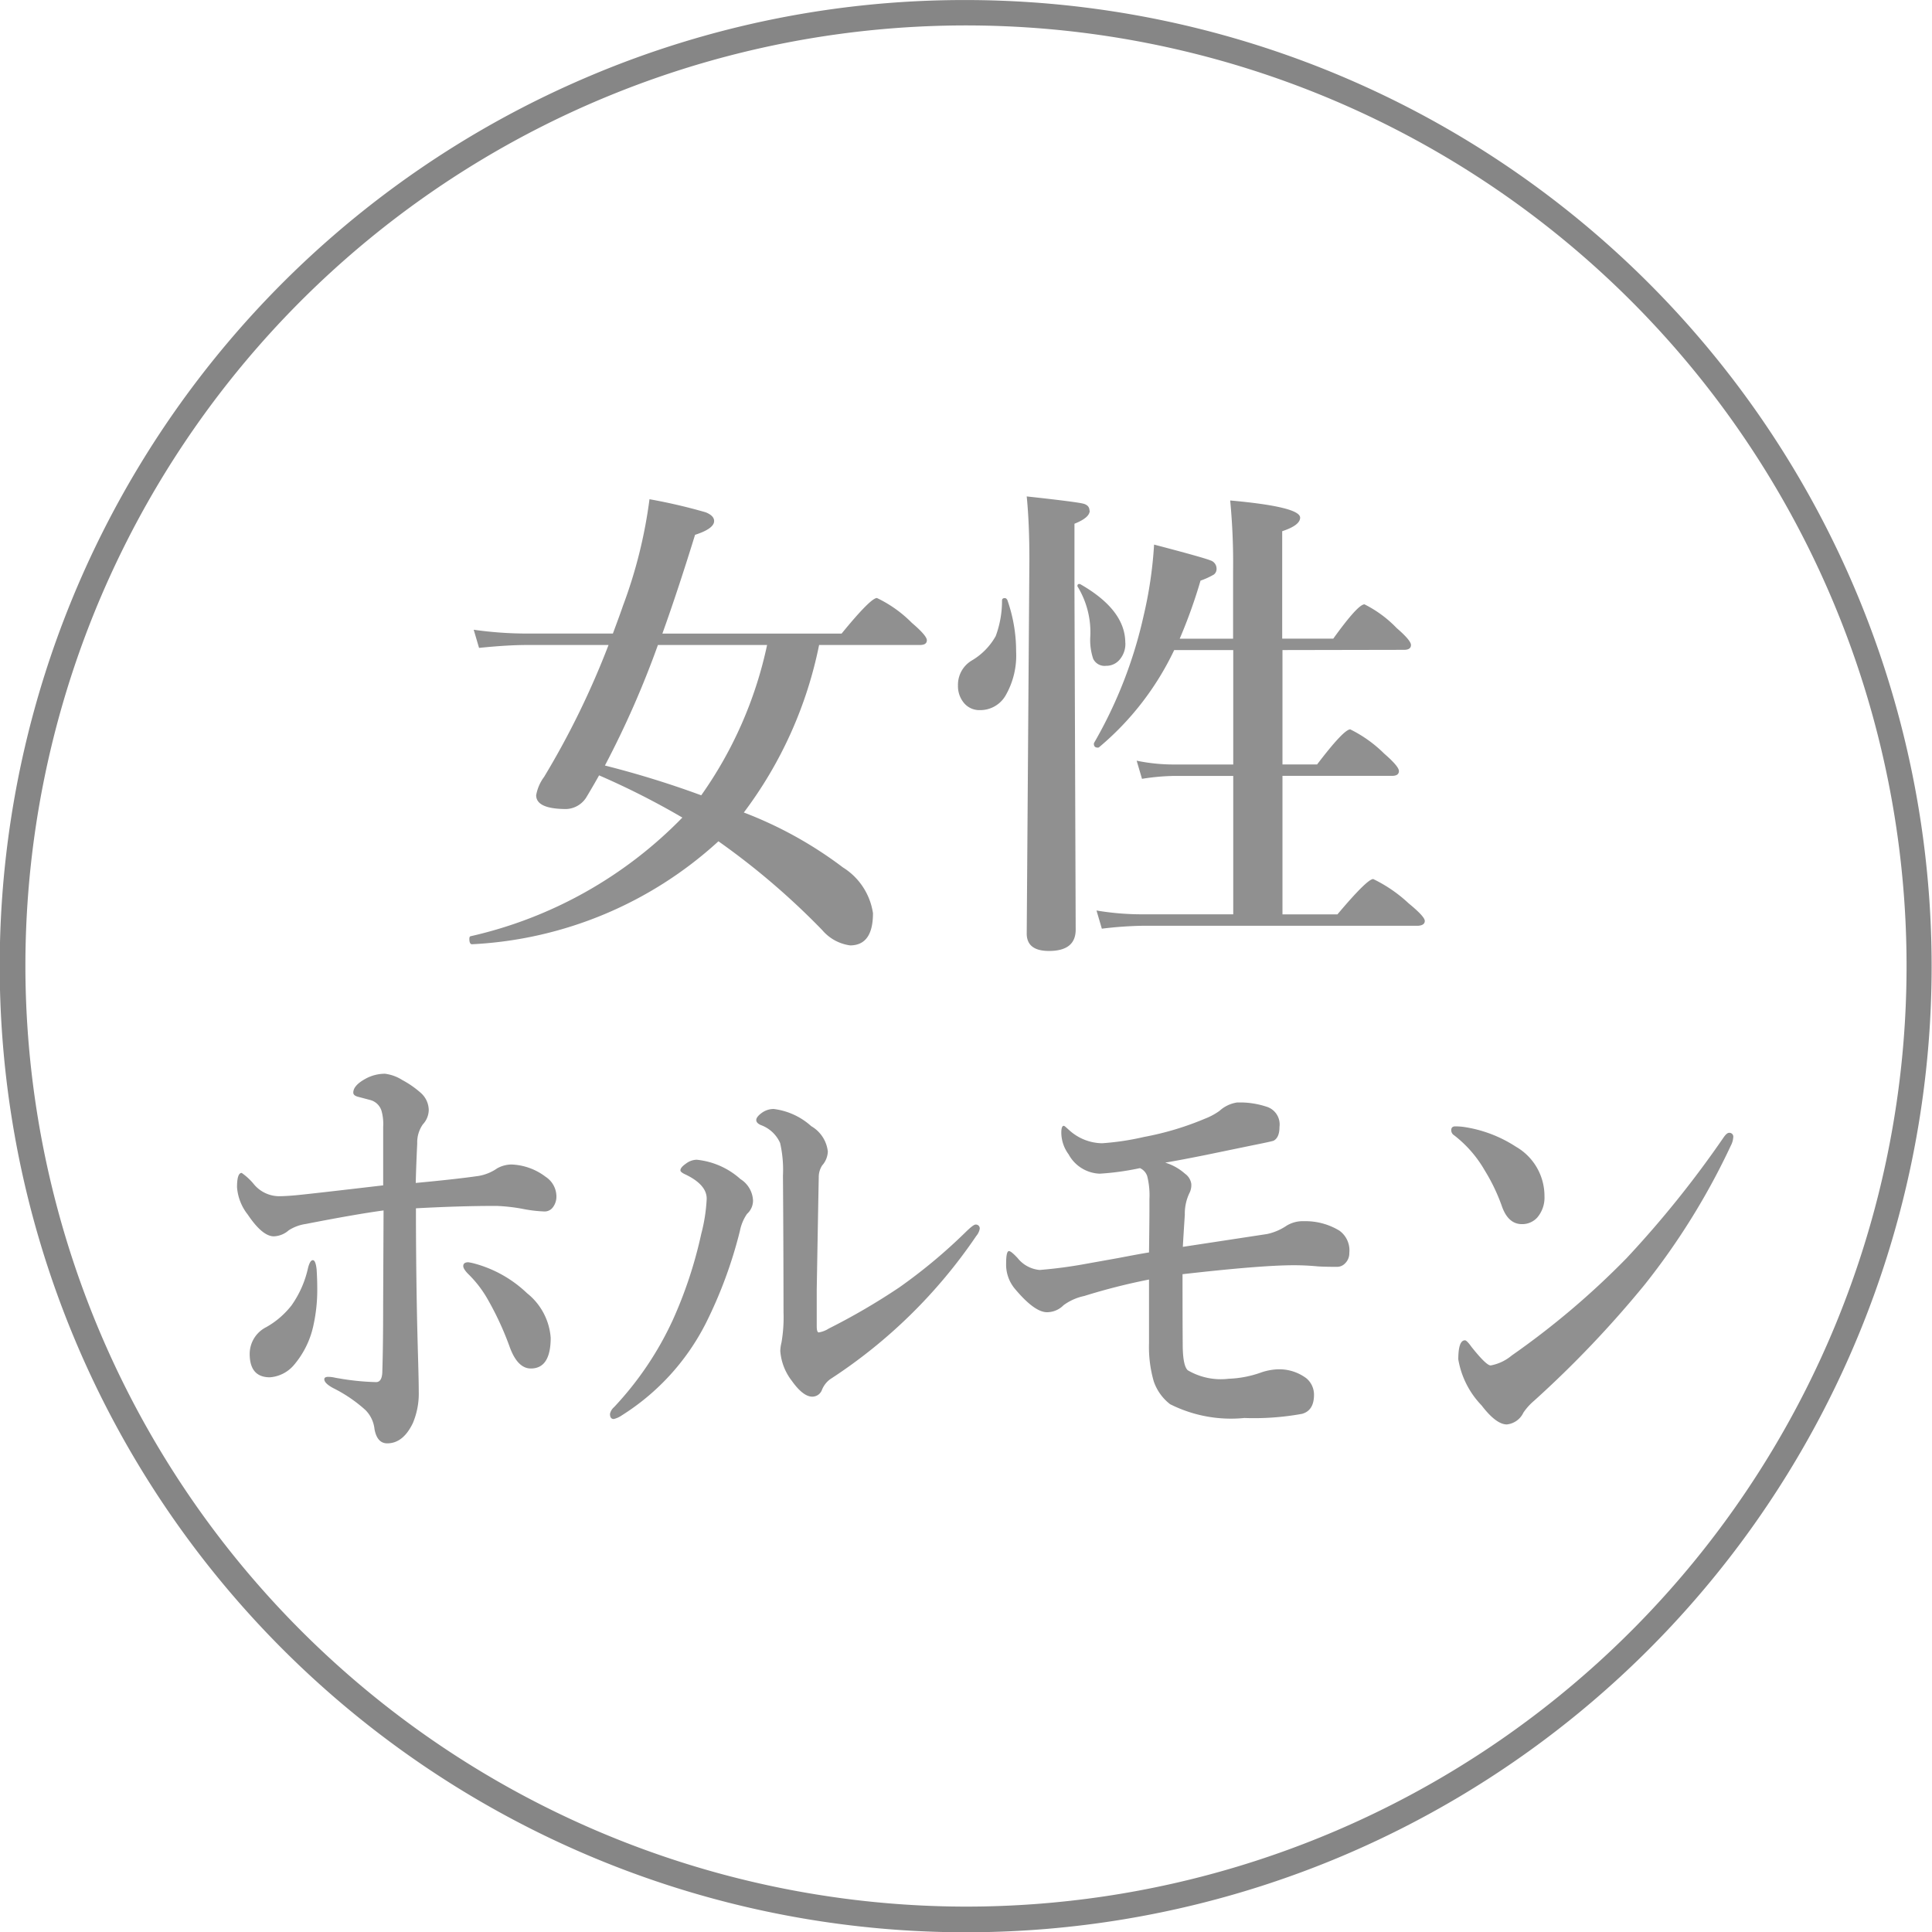 <svg xmlns="http://www.w3.org/2000/svg" width="50.667" height="50.668" viewBox="0 0 50.667 50.668"><g transform="translate(2302.833 -14331.166)"><path d="M-5.326-2.526a10.507,10.507,0,0,1,2.6,1.441,1.71,1.71,0,0,1,.787,1.2q0,.844-.6.844a1.164,1.164,0,0,1-.73-.4,19.288,19.288,0,0,0-2.723-2.33,10.325,10.325,0,0,1-6.462,2.7q-.07,0-.07-.14,0-.063.032-.07A11.2,11.2,0,0,0-6.938-2.393,20.391,20.391,0,0,0-9.122-3.5q-.127.229-.324.559a.651.651,0,0,1-.533.324q-.793,0-.793-.362a1.134,1.134,0,0,1,.209-.482A21.867,21.867,0,0,0-8.874-6.919H-11.02q-.508,0-1.25.076l-.14-.476a9.924,9.924,0,0,0,1.377.1H-8.76q.229-.616.26-.717a12.541,12.541,0,0,0,.7-2.806,14.573,14.573,0,0,1,1.473.343q.222.089.222.229,0,.2-.5.362-.457,1.479-.857,2.59h4.7q.762-.933.927-.933A3.253,3.253,0,0,1-.92-7.5q.394.336.394.457T-.7-6.919H-3.352A10.859,10.859,0,0,1-5.326-2.526Zm-1.117-.451A10.648,10.648,0,0,0-4.716-6.919H-7.579a24.582,24.582,0,0,1-1.39,3.161A25.126,25.126,0,0,1-6.443-2.977ZM8.8-6.786v3h.908q.7-.92.87-.92a3.4,3.4,0,0,1,.889.635q.387.336.387.457t-.165.127H8.8V.146h1.441q.781-.927.939-.927a3.742,3.742,0,0,1,.933.641q.419.343.419.457t-.171.127h-7.2A10,10,0,0,0,4.063.521L3.923.044a7.2,7.2,0,0,0,1.155.1H7.509V-3.485H5.948a5.834,5.834,0,0,0-.832.076l-.14-.476a4.774,4.774,0,0,0,.946.1H7.509v-3H5.96A7.53,7.53,0,0,1,3.986-4.234a.071.071,0,0,1-.032.006q-.1,0-.1-.1a.056.056,0,0,1,.006-.025,11.757,11.757,0,0,0,1.3-3.339,10.952,10.952,0,0,0,.273-1.86q1.282.336,1.473.413a.226.226,0,0,1,.165.209A.184.184,0,0,1,7-8.766a1.96,1.96,0,0,1-.349.159,13.453,13.453,0,0,1-.546,1.523h1.4V-8.855a17.212,17.212,0,0,0-.076-1.854q1.834.165,1.834.451,0,.2-.47.355v2.818h1.339q.647-.9.819-.9a3.085,3.085,0,0,1,.844.622q.375.324.375.444t-.165.127Zm-4.12-.19a.637.637,0,0,1-.159.451.454.454,0,0,1-.349.152.331.331,0,0,1-.336-.184,1.547,1.547,0,0,1-.076-.584,2.292,2.292,0,0,0-.324-1.295.043.043,0,0,1-.013-.032.045.045,0,0,1,.051-.051.056.056,0,0,1,.025.006Q4.678-7.839,4.678-6.976Zm-3.1-1.136a4.042,4.042,0,0,1,.235,1.365,2.1,2.1,0,0,1-.267,1.136.768.768,0,0,1-.686.4.524.524,0,0,1-.432-.209.687.687,0,0,1-.14-.438.739.739,0,0,1,.362-.654,1.714,1.714,0,0,0,.628-.641,2.654,2.654,0,0,0,.165-.933q0-.063.076-.063A.061.061,0,0,1,1.574-8.112Zm2.165-2.33q0,.184-.4.343V-8.36L3.377.546q0,.559-.7.559-.584,0-.584-.457l.07-9.813q0-.946-.07-1.65,1.289.14,1.485.19Q3.739-10.582,3.739-10.442Z" transform="translate(-2278 14355)" fill="#909090"/><path d="M-17.562-4.431q-.122-.127-.122-.2,0-.1.133-.1A1.38,1.38,0,0,1-17.4-4.7a3.2,3.2,0,0,1,1.389.781,1.647,1.647,0,0,1,.62,1.168q0,.806-.52.806-.355,0-.562-.584a7.953,7.953,0,0,0-.567-1.225A2.975,2.975,0,0,0-17.562-4.431Zm-1.368-2.38q1.071-.1,1.649-.184a1.208,1.208,0,0,0,.488-.2.788.788,0,0,1,.371-.1,1.572,1.572,0,0,1,.9.324.618.618,0,0,1,.281.508.459.459,0,0,1-.1.3.265.265,0,0,1-.212.1,3.526,3.526,0,0,1-.546-.063,4.634,4.634,0,0,0-.726-.083q-.938,0-2.1.063,0,1.187.021,2.431.011.667.037,1.568.016.578.016.813a1.99,1.99,0,0,1-.154.819q-.255.533-.673.533-.265,0-.334-.375a.824.824,0,0,0-.239-.5,3.737,3.737,0,0,0-.838-.571q-.239-.127-.239-.235,0-.063.106-.063a.869.869,0,0,1,.133.013q.085.019.133.025a6.535,6.535,0,0,0,.986.1q.164,0,.164-.3.021-.647.021-1.714l.011-2.488q-.737.1-2.041.355a1.129,1.129,0,0,0-.445.165.624.624,0,0,1-.392.159q-.3,0-.684-.571a1.317,1.317,0,0,1-.281-.717q0-.375.122-.375a1.564,1.564,0,0,1,.323.3.867.867,0,0,0,.652.311q.164,0,.445-.025.4-.038,2.291-.26V-8.284a1.279,1.279,0,0,0-.042-.413.423.423,0,0,0-.286-.286l-.313-.083q-.143-.032-.143-.114,0-.19.329-.368a1.068,1.068,0,0,1,.5-.127,1.092,1.092,0,0,1,.456.165,2.5,2.5,0,0,1,.477.33.613.613,0,0,1,.217.457.566.566,0,0,1-.154.375.819.819,0,0,0-.148.5Q-18.919-7.281-18.93-6.811Zm-2.826,2.234q.053-.209.127-.209t.1.248q.016.26.016.482a4.316,4.316,0,0,1-.1.978,2.353,2.353,0,0,1-.5,1.028.915.915,0,0,1-.642.336q-.53,0-.53-.616a.787.787,0,0,1,.435-.7,2.218,2.218,0,0,0,.663-.571A2.694,2.694,0,0,0-21.756-4.577ZM-9.3-7a3.162,3.162,0,0,0-.074-.857.879.879,0,0,0-.5-.47Q-10-8.379-10-8.461t.148-.19a.529.529,0,0,1,.308-.1,1.793,1.793,0,0,1,.986.451.878.878,0,0,1,.435.667.58.58,0,0,1-.148.362.559.559,0,0,0-.09.311q-.011.533-.053,2.939v.965q0,.165.053.165a.682.682,0,0,0,.26-.1A17.1,17.1,0,0,0-6.244-4.075,14.05,14.05,0,0,0-4.521-5.51q.212-.209.27-.209a.1.1,0,0,1,.111.114.4.4,0,0,1-.09.184A13.525,13.525,0,0,1-8.063-1.663a.65.65,0,0,0-.212.273.272.272,0,0,1-.254.184q-.244,0-.541-.419a1.452,1.452,0,0,1-.3-.781,1.06,1.06,0,0,1,.032-.222,3.908,3.908,0,0,0,.053-.793Q-9.287-5.345-9.3-7Zm-2,.6q0-.362-.546-.628-.143-.063-.143-.114,0-.076.148-.178a.483.483,0,0,1,.276-.1,2.017,2.017,0,0,1,1.151.508.7.7,0,0,1,.329.559A.465.465,0,0,1-10.242-6a1.185,1.185,0,0,0-.186.444,11.7,11.7,0,0,1-.891,2.418,6.127,6.127,0,0,1-2.2,2.418.646.646,0,0,1-.217.1q-.1,0-.1-.133a.32.32,0,0,1,.106-.178,8.537,8.537,0,0,0,1.538-2.279,11.332,11.332,0,0,0,.748-2.26A4.43,4.43,0,0,0-11.3-6.392ZM1.187-5.135,3.4-5.472a1.469,1.469,0,0,0,.514-.222.821.821,0,0,1,.456-.114,1.709,1.709,0,0,1,.923.248.637.637,0,0,1,.26.584A.369.369,0,0,1,5.44-4.7a.288.288,0,0,1-.2.089q-.361,0-.525-.013Q4.4-4.653,4.1-4.653q-.859,0-2.921.235,0,1.314.005,1.834,0,.565.133.686a1.71,1.71,0,0,0,1.071.222,2.806,2.806,0,0,0,.87-.171,1.549,1.549,0,0,1,.4-.076,1.189,1.189,0,0,1,.769.235.561.561,0,0,1,.2.432q0,.413-.313.5A7.01,7.01,0,0,1,2.8-.647,3.546,3.546,0,0,1,.853-1.009a1.277,1.277,0,0,1-.429-.6A3.246,3.246,0,0,1,.3-2.6V-4.278a16.261,16.261,0,0,0-1.7.432,1.4,1.4,0,0,0-.541.241.609.609,0,0,1-.435.184q-.329,0-.848-.622A.987.987,0,0,1-3.447-4.7q0-.324.074-.324.058,0,.228.184a.831.831,0,0,0,.578.311,12.057,12.057,0,0,0,1.235-.165L-.5-4.843Q.063-4.951.3-4.989q.011-.844.011-1.1v-.3a2.051,2.051,0,0,0-.058-.6A.355.355,0,0,0,.063-7.2a7.071,7.071,0,0,1-1.055.146.967.967,0,0,1-.817-.508A.967.967,0,0,1-2-8.125q0-.184.064-.184.021,0,.08.057l.085.076a1.309,1.309,0,0,0,.838.324,6.922,6.922,0,0,0,1.1-.165A7.759,7.759,0,0,0,1.776-8.5a1.7,1.7,0,0,0,.371-.2.878.878,0,0,1,.467-.222H2.73a2.23,2.23,0,0,1,.642.108.487.487,0,0,1,.35.533q0,.279-.154.362-.042.019-.583.127l-1.2.248q-.631.127-1.06.2a1.391,1.391,0,0,1,.52.292.393.393,0,0,1,.164.267.464.464,0,0,1-.053.248,1.243,1.243,0,0,0-.117.559Q1.2-5.376,1.187-5.135ZM9.26-2.025a1.194,1.194,0,0,0,.551-.26,21.168,21.168,0,0,0,3.012-2.552,27.105,27.105,0,0,0,2.55-3.174q.08-.114.138-.114a.1.1,0,0,1,.111.114.543.543,0,0,1-.064.222A18.348,18.348,0,0,1,13.3-4.145,27.868,27.868,0,0,1,10.4-1.1a1.557,1.557,0,0,0-.281.311.541.541,0,0,1-.435.311q-.281,0-.663-.5a2.289,2.289,0,0,1-.61-1.206q0-.5.175-.5.048,0,.17.171Q9.144-2.025,9.26-2.025ZM8.3-8.062a.155.155,0,0,1-.074-.133q0-.1.106-.1a1.739,1.739,0,0,1,.207.013,3.417,3.417,0,0,1,1.384.521,1.491,1.491,0,0,1,.748,1.3.8.8,0,0,1-.191.559.531.531,0,0,1-.4.171q-.366,0-.53-.482A4.911,4.911,0,0,0,9.1-7.147,3.128,3.128,0,0,0,8.3-8.062Z" transform="translate(-2273 14369)" fill="#909090"/><path d="M25-.333a25.34,25.34,0,0,1,9.861,48.676A25.34,25.34,0,0,1,15.139,1.657,25.175,25.175,0,0,1,25-.333Zm0,50A24.667,24.667,0,1,0,.333,25,24.694,24.694,0,0,0,25,49.667Z" transform="translate(-2302.5 14331.5)" fill="#868686"/></g></svg>